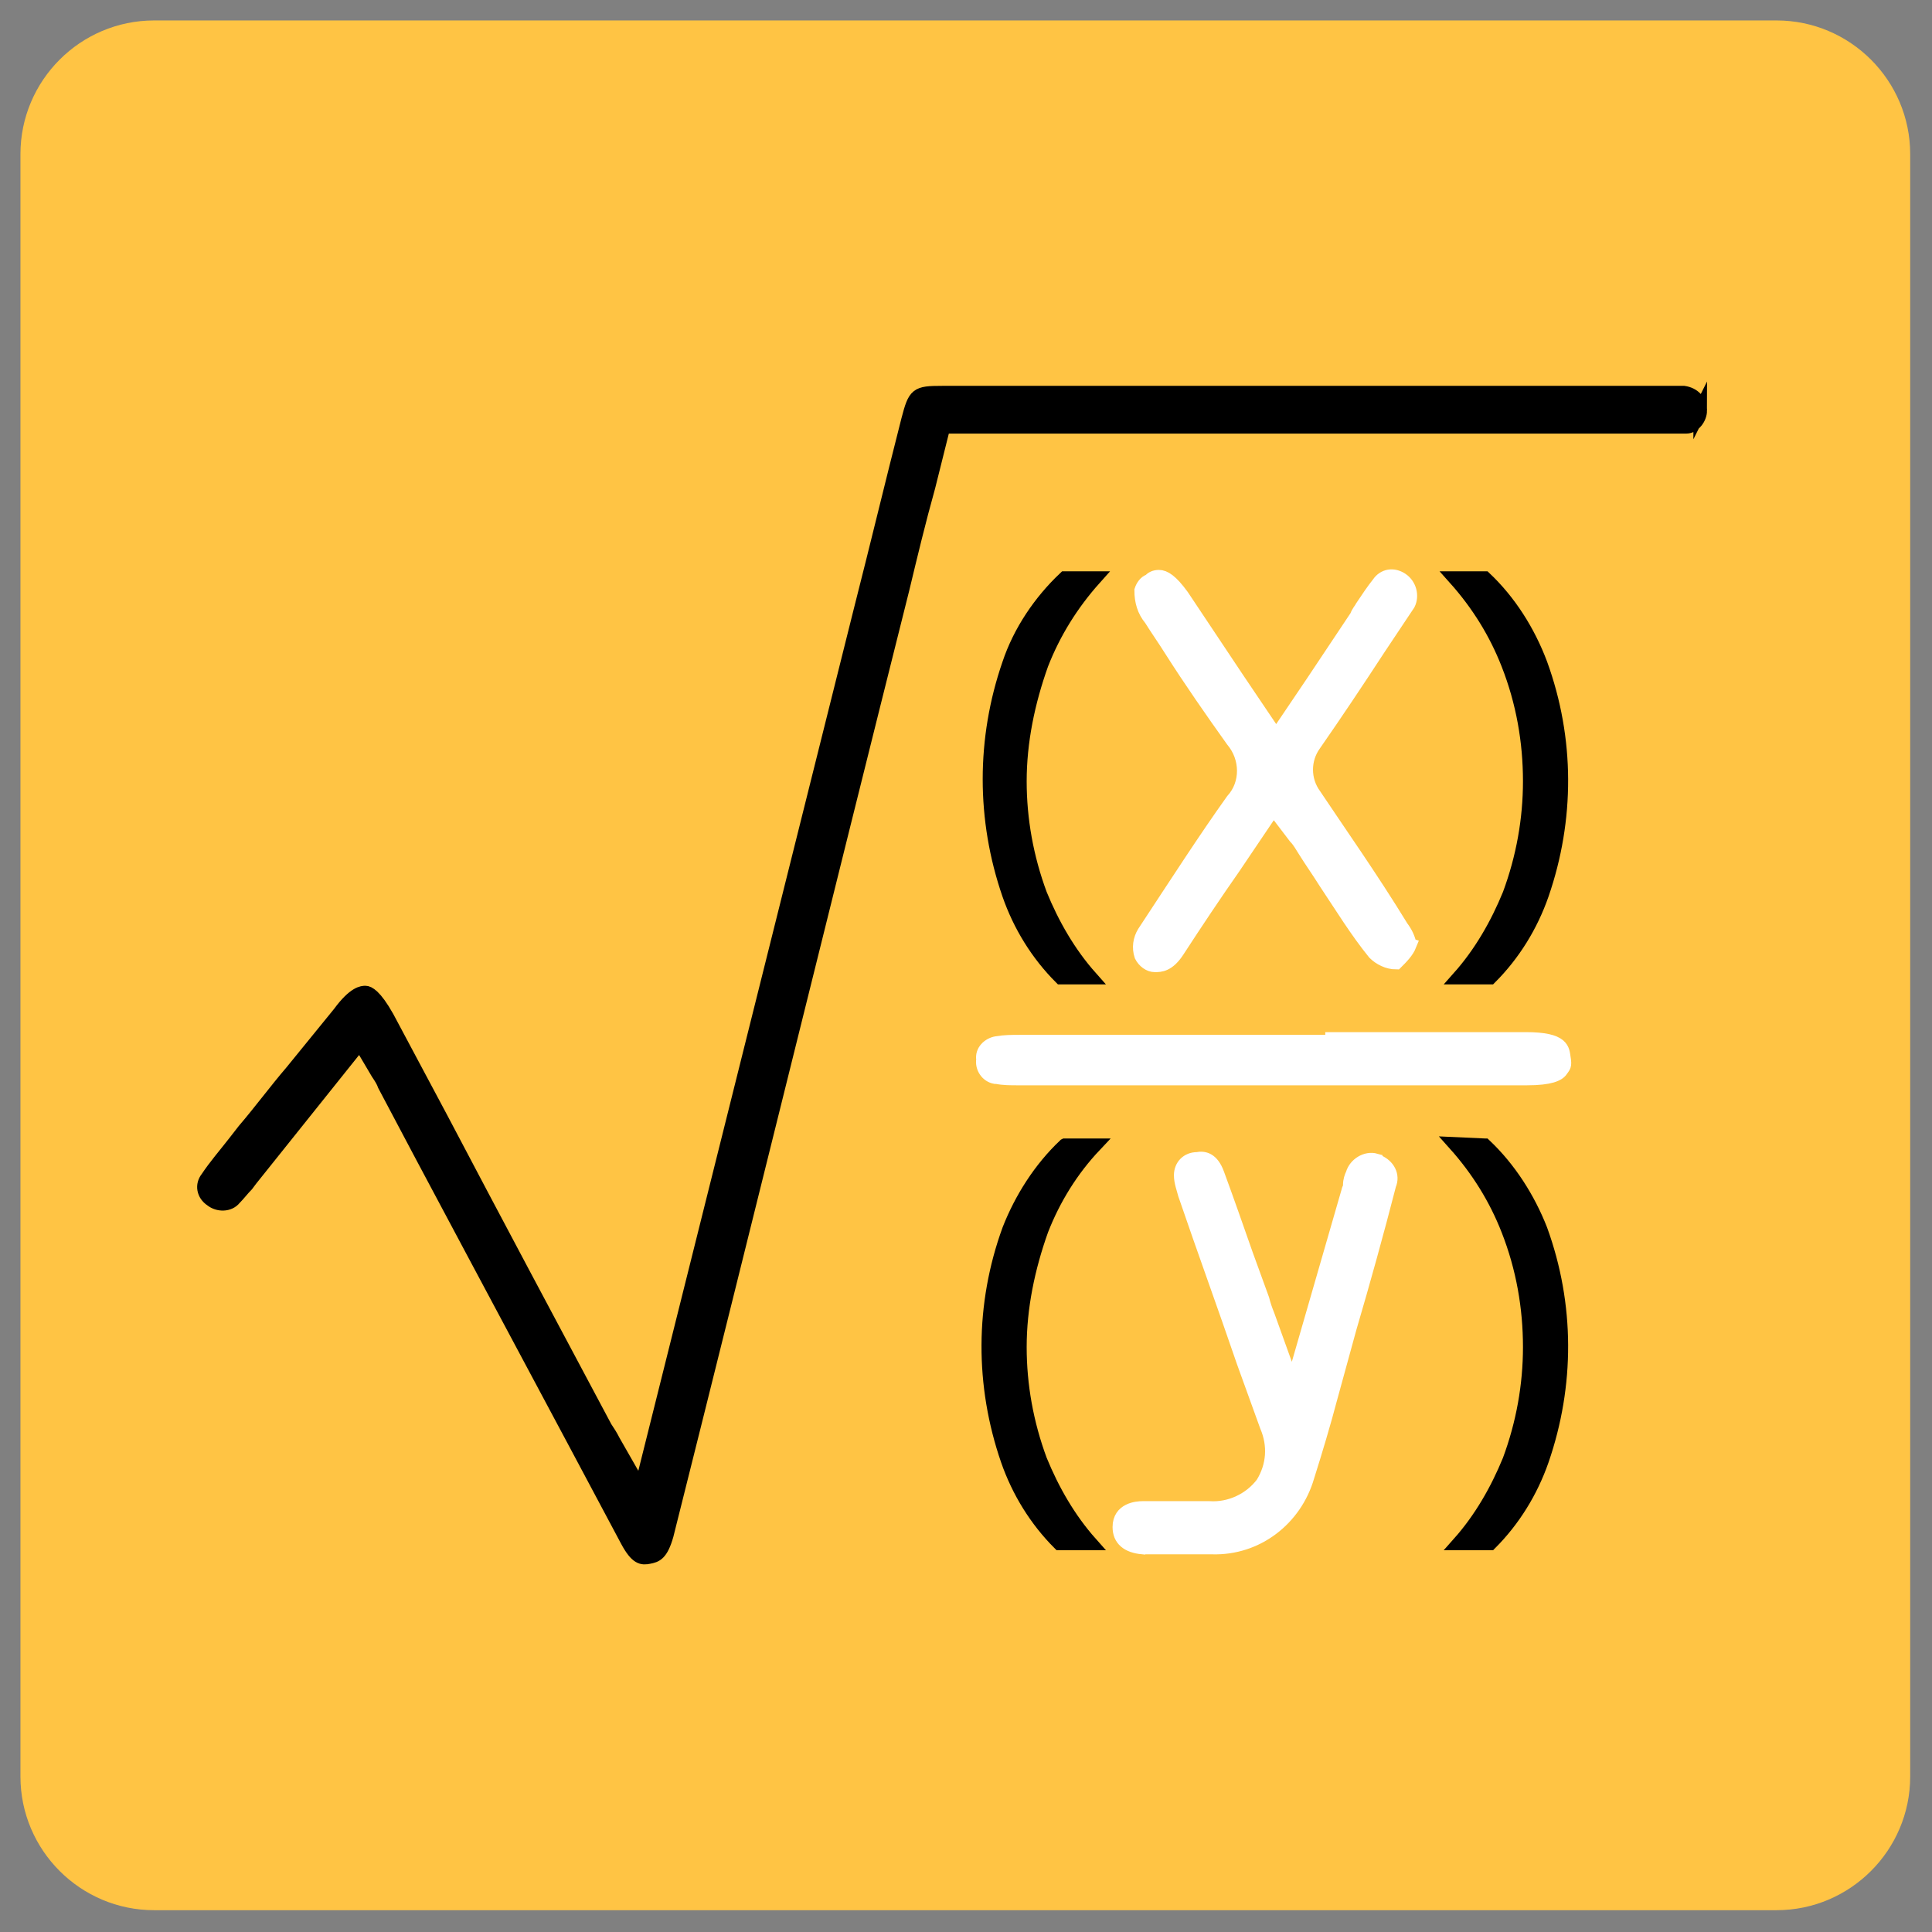 <svg xmlns="http://www.w3.org/2000/svg" xml:space="preserve" id="Layer_1" x="0" y="0" style="enable-background:new 0 0 141.7 141.7" version="1.1" viewBox="0 0 141.7 141.7"><rect x="0" y="0" width="141.7" height="141.7" fill="#808080" stroke="none"/><style type="text/css">.st1,.st2{stroke:#000;stroke-miterlimit:10}.st2{fill:#fff;stroke:#fff}</style><g id="Layer_1_1_"><path d="M11.3 1.5h119c5.4 0 9.8 4.4 9.8 9.8v119c0 5.4-4.4 9.8-9.8 9.8h-119c-5.4 0-9.8-4.4-9.8-9.8v-119c0-5.4 4.4-9.8 9.8-9.8z" style="fill:#ffc444"/><path d="M124.7 30.1c0-.7-.5-1.2-1.2-1.3H69.1c-1.9 0-2 .1-2.5 2-1.2 4.7-2.3 9.3-3.5 14L47 109.2l-2-3.5c-.2-.4-.4-.7-.6-1-4-7.5-8-15-12-22.6l-4-7.5c-.9-1.6-1.4-1.8-1.6-1.8s-.8 0-1.9 1.5l-3.5 4.3c-1.2 1.4-2.3 2.9-3.5 4.3l-.7.9c-.7.9-1.4 1.7-2 2.6-.4.5-.3 1.2.3 1.6.5.4 1.3.4 1.7-.1.3-.3.6-.7.9-1l.3-.4 4.8-6 3.2-4 1.3 2.2c.2.3.4.6.5.9l2.7 5.1c5 9.4 10.1 18.9 15.1 28.3.7 1.3 1.1 1.3 1.6 1.2s.9-.2 1.3-1.6c5.8-23.1 11.5-46.3 17.3-69.4.6-2.5 1.2-5 1.9-7.5l1.1-4.4h54.5c.5 0 1-.6 1-1.2z" class="st1"/><path d="M83.8 113.5h5.1c3.3.1 6.1-2.1 7-5.2.6-1.9 1.2-3.9 1.7-5.8l1.4-5.1c1-3.4 2-7 2.9-10.5.3-.7-.1-1.4-.8-1.7-.1 0-.2 0-.2-.1-.7-.2-1.5.3-1.7 1-.1.2-.2.5-.2.8s-.1.3-.1.4l-4.1 14.2-1.8-5c-.2-.5-.3-.8-.4-1.2L91.4 92c-.7-2-1.4-4-2.1-5.9-.4-1.1-1-1.2-1.5-1.1-.7 0-1.2.5-1.2 1.2 0 .5.2 1 .3 1.4 1.4 4.1 2.9 8.2 4.3 12.3l1.7 4.7c.6 1.4.5 2.9-.3 4.2-.9 1.2-2.4 1.9-3.9 1.8h-4.9c-.4 0-1.7.1-1.7 1.4 0 .9.6 1.4 1.7 1.5zM97.7 76.4H74.8c-.6 0-1.1 0-1.7.1-.6.1-1.1.6-1 1.2-.1.6.3 1.2.9 1.3h.1c.5.1 1 .1 1.6.1H112c1.7 0 2.3-.3 2.5-.6s.3-.3.2-.9 0-1.4-2.8-1.4H97.7zM103.4 69.3c-.1-.5-.3-.9-.6-1.3-2.2-3.6-4.6-7-6.4-9.7-.8-1.1-.8-2.6 0-3.7 1.6-2.3 3.2-4.7 4.7-7l1.6-2.4.6-.9c.3-.6.1-1.4-.5-1.8-.6-.4-1.3-.3-1.7.3-.4.5-.8 1.1-1.2 1.7-.1.2-.3.4-.4.7L96.3 50l-2.7 4-2.9-4.3-4-6c-.8-1.1-1.3-1.4-1.7-1.4-.3 0-.5.1-.7.3-.3.1-.5.4-.6.7 0 .8.2 1.5.7 2.1.5.8 1 1.5 1.5 2.3 1.4 2.2 3 4.5 4.5 6.6 1.1 1.3 1.1 3.2 0 4.4-2 2.8-4 5.9-6.5 9.7-.3.5-.4 1.1-.2 1.7.2.4.6.7 1 .7s1 0 1.7-1.1c1.3-2 2.7-4.1 4.1-6.1l2.9-4.3 1.6 2.1c.3.3.5.7.7 1 .5.8 1 1.5 1.5 2.3 1.2 1.8 2.3 3.6 3.6 5.2.4.4 1 .7 1.6.7.4-.4.8-.8 1-1.3z" class="st2"/><path d="M78.1 42.4c-1.8 1.7-3.3 3.9-4.1 6.3-1.9 5.5-1.9 11.4 0 16.9.8 2.3 2.1 4.4 3.8 6.1H80c-1.6-1.8-2.8-3.9-3.7-6.1-1-2.7-1.5-5.5-1.5-8.3 0-2.9.6-5.8 1.6-8.6.9-2.3 2.2-4.4 3.9-6.3h-2.2zM108.9 42.4c1.8 1.7 3.2 3.9 4.1 6.3 2 5.5 2 11.4.1 16.9-.8 2.3-2.1 4.4-3.8 6.1H107c1.6-1.8 2.8-3.9 3.7-6.1 1-2.7 1.5-5.5 1.5-8.3 0-2.9-.5-5.8-1.6-8.6-.9-2.3-2.2-4.4-3.9-6.3h2.2zM78.1 84c-1.8 1.7-3.2 3.9-4.1 6.2-2 5.5-2 11.4-.1 16.9.8 2.3 2.1 4.4 3.8 6.1H80c-1.6-1.8-2.8-3.9-3.7-6.1-1-2.7-1.5-5.5-1.5-8.3 0-2.9.6-5.8 1.6-8.6.9-2.3 2.2-4.4 3.9-6.2h-2.2zM108.9 84c1.8 1.7 3.2 3.9 4.1 6.2 2 5.5 2 11.4.1 16.9-.8 2.3-2.1 4.4-3.8 6.1H107c1.6-1.8 2.8-3.9 3.7-6.1 1-2.7 1.5-5.5 1.5-8.3 0-2.9-.5-5.8-1.6-8.6-.9-2.3-2.2-4.4-3.9-6.3l2.2.1z" class="st1"/></g></svg>